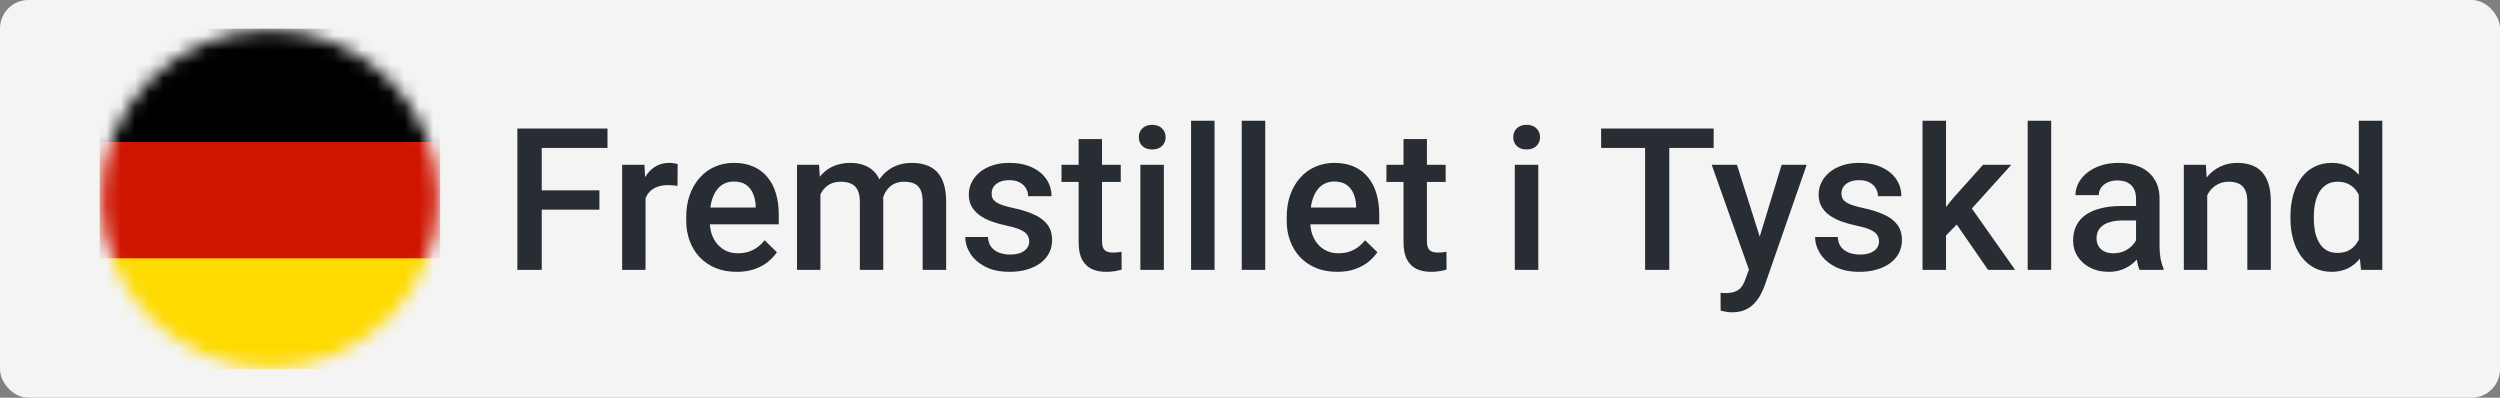 <svg width="176" height="28" viewBox="0 0 176 28" fill="none" xmlns="http://www.w3.org/2000/svg">
<rect x="0" y="0" width="176" height="28" fill="#808080" stroke="none"/>
<rect width="176" height="28" rx="2" fill="#F4F4F4"/>
<g clip-path="url(#clip0_43_94)">
<mask id="mask0_43_94" style="mask-type:luminance" maskUnits="userSpaceOnUse" x="7" y="2" width="24" height="24">
<path d="M19.114 25.88C25.672 25.813 30.934 20.441 30.868 13.88C30.802 7.319 25.432 2.054 18.874 2.12C12.316 2.187 7.054 7.559 7.12 14.12C7.187 20.681 12.556 25.946 19.114 25.88Z" fill="white"/>
</mask>
<g mask="url(#mask0_43_94)">
<path d="M33.743 1.807H5.013V10.052H33.743V1.807Z" fill="url(#paint0_linear_43_94)"/>
<path d="M33.743 9.996H5.013V18.241H33.743V9.996Z" fill="url(#paint1_linear_43_94)"/>
<path d="M33.743 18.186H5.013V26.432H33.743V18.186Z" fill="#FFDA00"/>
</g>
</g>
<path d="M38.139 9.047V19H36.423V9.047H38.139ZM42.199 13.401V14.762H37.701V13.401H42.199ZM42.767 9.047V10.414H37.701V9.047H42.767ZM45.446 13.012V19H43.799V11.604H45.371L45.446 13.012ZM47.709 11.556L47.695 13.087C47.595 13.069 47.486 13.055 47.367 13.046C47.253 13.037 47.139 13.032 47.025 13.032C46.743 13.032 46.495 13.073 46.28 13.155C46.066 13.233 45.886 13.347 45.74 13.497C45.599 13.643 45.49 13.821 45.412 14.03C45.335 14.24 45.289 14.475 45.275 14.734L44.899 14.762C44.899 14.297 44.945 13.866 45.036 13.47C45.127 13.073 45.264 12.725 45.446 12.424C45.633 12.123 45.866 11.888 46.144 11.72C46.426 11.551 46.752 11.467 47.121 11.467C47.221 11.467 47.328 11.476 47.442 11.494C47.561 11.512 47.65 11.533 47.709 11.556ZM51.865 19.137C51.318 19.137 50.824 19.048 50.382 18.87C49.944 18.688 49.571 18.435 49.261 18.111C48.955 17.788 48.721 17.407 48.557 16.97C48.393 16.532 48.31 16.061 48.31 15.555V15.281C48.31 14.703 48.395 14.178 48.563 13.709C48.732 13.24 48.967 12.838 49.268 12.506C49.568 12.169 49.924 11.911 50.334 11.733C50.744 11.556 51.188 11.467 51.667 11.467C52.196 11.467 52.658 11.556 53.055 11.733C53.451 11.911 53.779 12.162 54.039 12.485C54.303 12.804 54.499 13.185 54.627 13.627C54.759 14.069 54.825 14.557 54.825 15.09V15.794H49.11V14.611H53.198V14.481C53.189 14.185 53.13 13.907 53.02 13.648C52.916 13.388 52.754 13.178 52.535 13.019C52.316 12.859 52.025 12.779 51.66 12.779C51.387 12.779 51.143 12.838 50.929 12.957C50.719 13.071 50.544 13.237 50.402 13.456C50.261 13.675 50.152 13.939 50.074 14.249C50.001 14.554 49.965 14.898 49.965 15.281V15.555C49.965 15.878 50.008 16.179 50.095 16.457C50.186 16.73 50.318 16.97 50.491 17.175C50.664 17.38 50.874 17.542 51.12 17.66C51.366 17.774 51.647 17.831 51.961 17.831C52.357 17.831 52.711 17.751 53.02 17.592C53.33 17.432 53.599 17.207 53.827 16.915L54.695 17.756C54.536 17.988 54.328 18.212 54.073 18.426C53.818 18.635 53.506 18.806 53.137 18.939C52.772 19.071 52.348 19.137 51.865 19.137ZM57.758 13.107V19H56.11V11.604H57.662L57.758 13.107ZM57.491 15.028L56.931 15.021C56.931 14.511 56.995 14.039 57.122 13.606C57.25 13.174 57.437 12.797 57.683 12.479C57.929 12.155 58.234 11.907 58.599 11.733C58.968 11.556 59.394 11.467 59.877 11.467C60.214 11.467 60.522 11.517 60.8 11.617C61.082 11.713 61.326 11.866 61.531 12.075C61.741 12.285 61.9 12.554 62.01 12.882C62.124 13.21 62.181 13.606 62.181 14.071V19H60.533V14.215C60.533 13.855 60.478 13.572 60.369 13.367C60.264 13.162 60.112 13.016 59.911 12.93C59.715 12.838 59.48 12.793 59.207 12.793C58.897 12.793 58.633 12.852 58.414 12.971C58.2 13.089 58.024 13.251 57.888 13.456C57.751 13.661 57.651 13.898 57.587 14.167C57.523 14.436 57.491 14.723 57.491 15.028ZM62.078 14.591L61.306 14.762C61.306 14.315 61.367 13.894 61.49 13.497C61.618 13.096 61.802 12.745 62.044 12.444C62.29 12.139 62.593 11.9 62.953 11.727C63.313 11.553 63.726 11.467 64.19 11.467C64.569 11.467 64.906 11.519 65.202 11.624C65.503 11.724 65.758 11.884 65.968 12.102C66.177 12.321 66.337 12.606 66.446 12.957C66.556 13.303 66.61 13.723 66.61 14.215V19H64.956V14.208C64.956 13.834 64.901 13.545 64.792 13.34C64.687 13.135 64.537 12.993 64.341 12.916C64.145 12.834 63.91 12.793 63.637 12.793C63.382 12.793 63.156 12.841 62.96 12.937C62.769 13.028 62.607 13.158 62.475 13.326C62.342 13.49 62.242 13.679 62.174 13.894C62.11 14.108 62.078 14.34 62.078 14.591ZM72.455 16.997C72.455 16.833 72.414 16.685 72.332 16.553C72.25 16.416 72.093 16.293 71.86 16.184C71.632 16.074 71.295 15.974 70.849 15.883C70.457 15.796 70.097 15.694 69.769 15.575C69.445 15.452 69.167 15.304 68.935 15.131C68.702 14.958 68.522 14.753 68.394 14.516C68.267 14.279 68.203 14.005 68.203 13.695C68.203 13.395 68.269 13.11 68.401 12.841C68.534 12.572 68.723 12.335 68.969 12.13C69.215 11.925 69.513 11.763 69.864 11.645C70.22 11.526 70.616 11.467 71.054 11.467C71.674 11.467 72.204 11.572 72.647 11.781C73.093 11.986 73.435 12.267 73.672 12.622C73.909 12.973 74.027 13.37 74.027 13.812H72.38C72.38 13.616 72.33 13.433 72.23 13.265C72.134 13.091 71.988 12.953 71.792 12.848C71.596 12.738 71.35 12.684 71.054 12.684C70.771 12.684 70.537 12.729 70.35 12.82C70.167 12.907 70.031 13.021 69.939 13.162C69.853 13.303 69.81 13.458 69.81 13.627C69.81 13.75 69.832 13.862 69.878 13.962C69.928 14.058 70.01 14.146 70.124 14.229C70.238 14.306 70.393 14.379 70.589 14.447C70.789 14.516 71.04 14.582 71.341 14.646C71.906 14.764 72.391 14.917 72.797 15.104C73.207 15.286 73.522 15.523 73.74 15.815C73.959 16.102 74.068 16.466 74.068 16.908C74.068 17.236 73.998 17.537 73.856 17.811C73.72 18.079 73.519 18.314 73.255 18.515C72.991 18.711 72.674 18.863 72.305 18.973C71.94 19.082 71.53 19.137 71.074 19.137C70.404 19.137 69.837 19.018 69.372 18.781C68.907 18.54 68.554 18.232 68.312 17.858C68.076 17.48 67.957 17.088 67.957 16.683H69.55C69.568 16.988 69.652 17.232 69.803 17.414C69.958 17.592 70.149 17.722 70.377 17.804C70.609 17.881 70.849 17.92 71.095 17.92C71.391 17.92 71.639 17.881 71.84 17.804C72.04 17.722 72.193 17.612 72.298 17.476C72.403 17.334 72.455 17.175 72.455 16.997ZM78.901 11.604V12.807H74.731V11.604H78.901ZM75.935 9.792H77.582V16.956C77.582 17.184 77.614 17.359 77.678 17.482C77.746 17.601 77.84 17.681 77.958 17.722C78.076 17.763 78.216 17.783 78.375 17.783C78.489 17.783 78.598 17.776 78.703 17.763C78.808 17.749 78.892 17.735 78.956 17.722L78.963 18.98C78.826 19.02 78.667 19.057 78.484 19.089C78.307 19.121 78.102 19.137 77.869 19.137C77.491 19.137 77.156 19.071 76.864 18.939C76.573 18.802 76.345 18.581 76.181 18.275C76.017 17.97 75.935 17.564 75.935 17.059V9.792ZM81.936 11.604V19H80.282V11.604H81.936ZM80.173 9.662C80.173 9.411 80.255 9.204 80.419 9.04C80.588 8.871 80.82 8.787 81.116 8.787C81.408 8.787 81.638 8.871 81.807 9.04C81.975 9.204 82.06 9.411 82.06 9.662C82.06 9.908 81.975 10.113 81.807 10.277C81.638 10.441 81.408 10.523 81.116 10.523C80.82 10.523 80.588 10.441 80.419 10.277C80.255 10.113 80.173 9.908 80.173 9.662ZM85.505 8.5V19H83.851V8.5H85.505ZM89.073 8.5V19H87.419V8.5H89.073ZM94.139 19.137C93.592 19.137 93.097 19.048 92.655 18.87C92.218 18.688 91.844 18.435 91.534 18.111C91.229 17.788 90.994 17.407 90.83 16.97C90.666 16.532 90.584 16.061 90.584 15.555V15.281C90.584 14.703 90.668 14.178 90.837 13.709C91.005 13.24 91.24 12.838 91.541 12.506C91.842 12.169 92.197 11.911 92.607 11.733C93.018 11.556 93.462 11.467 93.94 11.467C94.469 11.467 94.932 11.556 95.328 11.733C95.725 11.911 96.053 12.162 96.312 12.485C96.577 12.804 96.773 13.185 96.9 13.627C97.033 14.069 97.099 14.557 97.099 15.09V15.794H91.384V14.611H95.472V14.481C95.463 14.185 95.403 13.907 95.294 13.648C95.189 13.388 95.027 13.178 94.809 13.019C94.59 12.859 94.298 12.779 93.934 12.779C93.66 12.779 93.416 12.838 93.202 12.957C92.993 13.071 92.817 13.237 92.676 13.456C92.534 13.675 92.425 13.939 92.348 14.249C92.275 14.554 92.238 14.898 92.238 15.281V15.555C92.238 15.878 92.282 16.179 92.368 16.457C92.459 16.73 92.591 16.97 92.765 17.175C92.938 17.38 93.147 17.542 93.394 17.66C93.64 17.774 93.92 17.831 94.234 17.831C94.631 17.831 94.984 17.751 95.294 17.592C95.604 17.432 95.873 17.207 96.101 16.915L96.969 17.756C96.809 17.988 96.602 18.212 96.347 18.426C96.091 18.635 95.779 18.806 95.41 18.939C95.046 19.071 94.622 19.137 94.139 19.137ZM101.774 11.604V12.807H97.605V11.604H101.774ZM98.808 9.792H100.455V16.956C100.455 17.184 100.487 17.359 100.551 17.482C100.619 17.601 100.713 17.681 100.831 17.722C100.95 17.763 101.089 17.783 101.248 17.783C101.362 17.783 101.471 17.776 101.576 17.763C101.681 17.749 101.765 17.735 101.829 17.722L101.836 18.98C101.699 19.02 101.54 19.057 101.357 19.089C101.18 19.121 100.975 19.137 100.742 19.137C100.364 19.137 100.029 19.071 99.737 18.939C99.446 18.802 99.218 18.581 99.054 18.275C98.89 17.97 98.808 17.564 98.808 17.059V9.792ZM108.296 11.604V19H106.642V11.604H108.296ZM106.532 9.662C106.532 9.411 106.614 9.204 106.778 9.04C106.947 8.871 107.179 8.787 107.476 8.787C107.767 8.787 107.997 8.871 108.166 9.04C108.335 9.204 108.419 9.411 108.419 9.662C108.419 9.908 108.335 10.113 108.166 10.277C107.997 10.441 107.767 10.523 107.476 10.523C107.179 10.523 106.947 10.441 106.778 10.277C106.614 10.113 106.532 9.908 106.532 9.662ZM117.518 9.047V19H115.815V9.047H117.518ZM120.642 9.047V10.414H112.719V9.047H120.642ZM123.417 18.193L125.427 11.604H127.19L124.224 20.128C124.155 20.31 124.066 20.509 123.957 20.723C123.848 20.937 123.704 21.14 123.526 21.331C123.353 21.527 123.137 21.684 122.877 21.803C122.617 21.926 122.303 21.987 121.934 21.987C121.788 21.987 121.646 21.974 121.51 21.946C121.378 21.924 121.252 21.898 121.134 21.871L121.127 20.613C121.173 20.618 121.227 20.622 121.291 20.627C121.359 20.631 121.414 20.634 121.455 20.634C121.729 20.634 121.956 20.6 122.139 20.531C122.321 20.467 122.469 20.363 122.583 20.217C122.701 20.071 122.802 19.875 122.884 19.629L123.417 18.193ZM122.282 11.604L124.039 17.141L124.333 18.877L123.191 19.171L120.505 11.604H122.282ZM132.283 16.997C132.283 16.833 132.242 16.685 132.16 16.553C132.078 16.416 131.921 16.293 131.688 16.184C131.461 16.074 131.123 15.974 130.677 15.883C130.285 15.796 129.925 15.694 129.597 15.575C129.273 15.452 128.995 15.304 128.763 15.131C128.53 14.958 128.35 14.753 128.223 14.516C128.095 14.279 128.031 14.005 128.031 13.695C128.031 13.395 128.097 13.11 128.229 12.841C128.362 12.572 128.551 12.335 128.797 12.13C129.043 11.925 129.341 11.763 129.692 11.645C130.048 11.526 130.444 11.467 130.882 11.467C131.502 11.467 132.033 11.572 132.475 11.781C132.921 11.986 133.263 12.267 133.5 12.622C133.737 12.973 133.855 13.37 133.855 13.812H132.208C132.208 13.616 132.158 13.433 132.058 13.265C131.962 13.091 131.816 12.953 131.62 12.848C131.424 12.738 131.178 12.684 130.882 12.684C130.599 12.684 130.365 12.729 130.178 12.82C129.995 12.907 129.859 13.021 129.768 13.162C129.681 13.303 129.638 13.458 129.638 13.627C129.638 13.75 129.66 13.862 129.706 13.962C129.756 14.058 129.838 14.146 129.952 14.229C130.066 14.306 130.221 14.379 130.417 14.447C130.618 14.516 130.868 14.582 131.169 14.646C131.734 14.764 132.219 14.917 132.625 15.104C133.035 15.286 133.35 15.523 133.568 15.815C133.787 16.102 133.896 16.466 133.896 16.908C133.896 17.236 133.826 17.537 133.685 17.811C133.548 18.079 133.347 18.314 133.083 18.515C132.819 18.711 132.502 18.863 132.133 18.973C131.768 19.082 131.358 19.137 130.902 19.137C130.232 19.137 129.665 19.018 129.2 18.781C128.735 18.54 128.382 18.232 128.141 17.858C127.904 17.48 127.785 17.088 127.785 16.683H129.378C129.396 16.988 129.48 17.232 129.631 17.414C129.786 17.592 129.977 17.722 130.205 17.804C130.438 17.881 130.677 17.92 130.923 17.92C131.219 17.92 131.467 17.881 131.668 17.804C131.868 17.722 132.021 17.612 132.126 17.476C132.231 17.334 132.283 17.175 132.283 16.997ZM137 8.5V19H135.346V8.5H137ZM141.594 11.604L138.374 15.172L136.61 16.977L136.18 15.582L137.513 13.935L139.604 11.604H141.594ZM139.96 19L137.561 15.527L138.6 14.372L141.867 19H139.96ZM144.403 8.5V19H142.749V8.5H144.403ZM150.378 17.517V13.989C150.378 13.725 150.33 13.497 150.234 13.306C150.139 13.114 149.993 12.966 149.797 12.861C149.605 12.757 149.364 12.704 149.072 12.704C148.803 12.704 148.571 12.75 148.375 12.841C148.179 12.932 148.026 13.055 147.917 13.21C147.808 13.365 147.753 13.54 147.753 13.736H146.112C146.112 13.445 146.183 13.162 146.324 12.889C146.465 12.615 146.671 12.371 146.939 12.157C147.208 11.943 147.53 11.774 147.903 11.651C148.277 11.528 148.696 11.467 149.161 11.467C149.717 11.467 150.209 11.56 150.638 11.747C151.071 11.934 151.41 12.216 151.656 12.595C151.907 12.968 152.032 13.438 152.032 14.003V17.291C152.032 17.628 152.055 17.931 152.101 18.2C152.151 18.465 152.221 18.695 152.312 18.891V19H150.624C150.547 18.822 150.485 18.597 150.439 18.323C150.398 18.045 150.378 17.776 150.378 17.517ZM150.617 14.502L150.631 15.521H149.448C149.143 15.521 148.874 15.55 148.642 15.609C148.409 15.664 148.215 15.746 148.061 15.855C147.906 15.965 147.789 16.097 147.712 16.252C147.634 16.407 147.596 16.582 147.596 16.778C147.596 16.974 147.641 17.154 147.732 17.318C147.824 17.478 147.956 17.603 148.129 17.694C148.307 17.785 148.521 17.831 148.771 17.831C149.109 17.831 149.403 17.763 149.653 17.626C149.909 17.485 150.109 17.314 150.255 17.113C150.401 16.908 150.478 16.715 150.487 16.532L151.021 17.264C150.966 17.451 150.872 17.651 150.74 17.865C150.608 18.079 150.435 18.285 150.221 18.48C150.011 18.672 149.758 18.829 149.462 18.952C149.17 19.075 148.833 19.137 148.45 19.137C147.967 19.137 147.536 19.041 147.158 18.85C146.78 18.654 146.484 18.392 146.27 18.064C146.055 17.731 145.948 17.355 145.948 16.936C145.948 16.544 146.021 16.197 146.167 15.896C146.317 15.591 146.536 15.336 146.823 15.131C147.115 14.926 147.47 14.771 147.89 14.666C148.309 14.557 148.787 14.502 149.325 14.502H150.617ZM155.389 13.183V19H153.741V11.604H155.293L155.389 13.183ZM155.095 15.028L154.562 15.021C154.566 14.497 154.639 14.017 154.78 13.579C154.926 13.142 155.127 12.766 155.382 12.451C155.642 12.137 155.951 11.895 156.312 11.727C156.672 11.553 157.073 11.467 157.515 11.467C157.87 11.467 158.191 11.517 158.479 11.617C158.77 11.713 159.019 11.87 159.224 12.089C159.433 12.308 159.593 12.592 159.702 12.943C159.812 13.29 159.866 13.716 159.866 14.222V19H158.212V14.215C158.212 13.859 158.16 13.579 158.055 13.374C157.954 13.164 157.806 13.016 157.61 12.93C157.419 12.838 157.18 12.793 156.893 12.793C156.61 12.793 156.357 12.852 156.134 12.971C155.91 13.089 155.721 13.251 155.566 13.456C155.416 13.661 155.3 13.898 155.218 14.167C155.136 14.436 155.095 14.723 155.095 15.028ZM166.06 17.469V8.5H167.714V19H166.217L166.06 17.469ZM161.247 15.384V15.24C161.247 14.68 161.313 14.169 161.445 13.709C161.577 13.244 161.769 12.845 162.02 12.513C162.27 12.175 162.576 11.918 162.936 11.74C163.296 11.558 163.701 11.467 164.152 11.467C164.599 11.467 164.991 11.553 165.328 11.727C165.665 11.9 165.952 12.148 166.189 12.472C166.426 12.791 166.616 13.174 166.757 13.62C166.898 14.062 166.998 14.554 167.058 15.097V15.555C166.998 16.083 166.898 16.566 166.757 17.004C166.616 17.441 166.426 17.82 166.189 18.139C165.952 18.458 165.663 18.704 165.321 18.877C164.984 19.05 164.59 19.137 164.139 19.137C163.692 19.137 163.289 19.043 162.929 18.856C162.573 18.67 162.27 18.408 162.02 18.07C161.769 17.733 161.577 17.337 161.445 16.881C161.313 16.421 161.247 15.921 161.247 15.384ZM162.895 15.24V15.384C162.895 15.721 162.924 16.035 162.983 16.327C163.047 16.619 163.145 16.876 163.277 17.1C163.41 17.318 163.58 17.491 163.79 17.619C164.004 17.742 164.259 17.804 164.556 17.804C164.929 17.804 165.237 17.722 165.479 17.558C165.72 17.394 165.909 17.172 166.046 16.895C166.187 16.612 166.283 16.297 166.333 15.951V14.714C166.306 14.445 166.249 14.194 166.162 13.962C166.08 13.729 165.968 13.527 165.827 13.354C165.686 13.176 165.51 13.039 165.301 12.943C165.096 12.843 164.852 12.793 164.569 12.793C164.269 12.793 164.013 12.857 163.804 12.984C163.594 13.112 163.421 13.287 163.284 13.511C163.152 13.734 163.054 13.994 162.99 14.29C162.926 14.586 162.895 14.903 162.895 15.24Z" fill="#282D34"/>
<defs>
<linearGradient id="paint0_linear_43_94" x1="5.013" y1="5.929" x2="33.743" y2="5.929" gradientUnits="userSpaceOnUse">
<stop/>
<stop offset="0.05"/>
<stop offset="1"/>
</linearGradient>
<linearGradient id="paint1_linear_43_94" x1="5.013" y1="14.119" x2="33.743" y2="14.119" gradientUnits="userSpaceOnUse">
<stop stop-color="#CF1400"/>
<stop offset="1" stop-color="#CF1400"/>
</linearGradient>
<clipPath id="clip0_43_94">
<rect width="24" height="24" fill="white" transform="translate(7 2)"/>
</clipPath>
</defs>
</svg>
